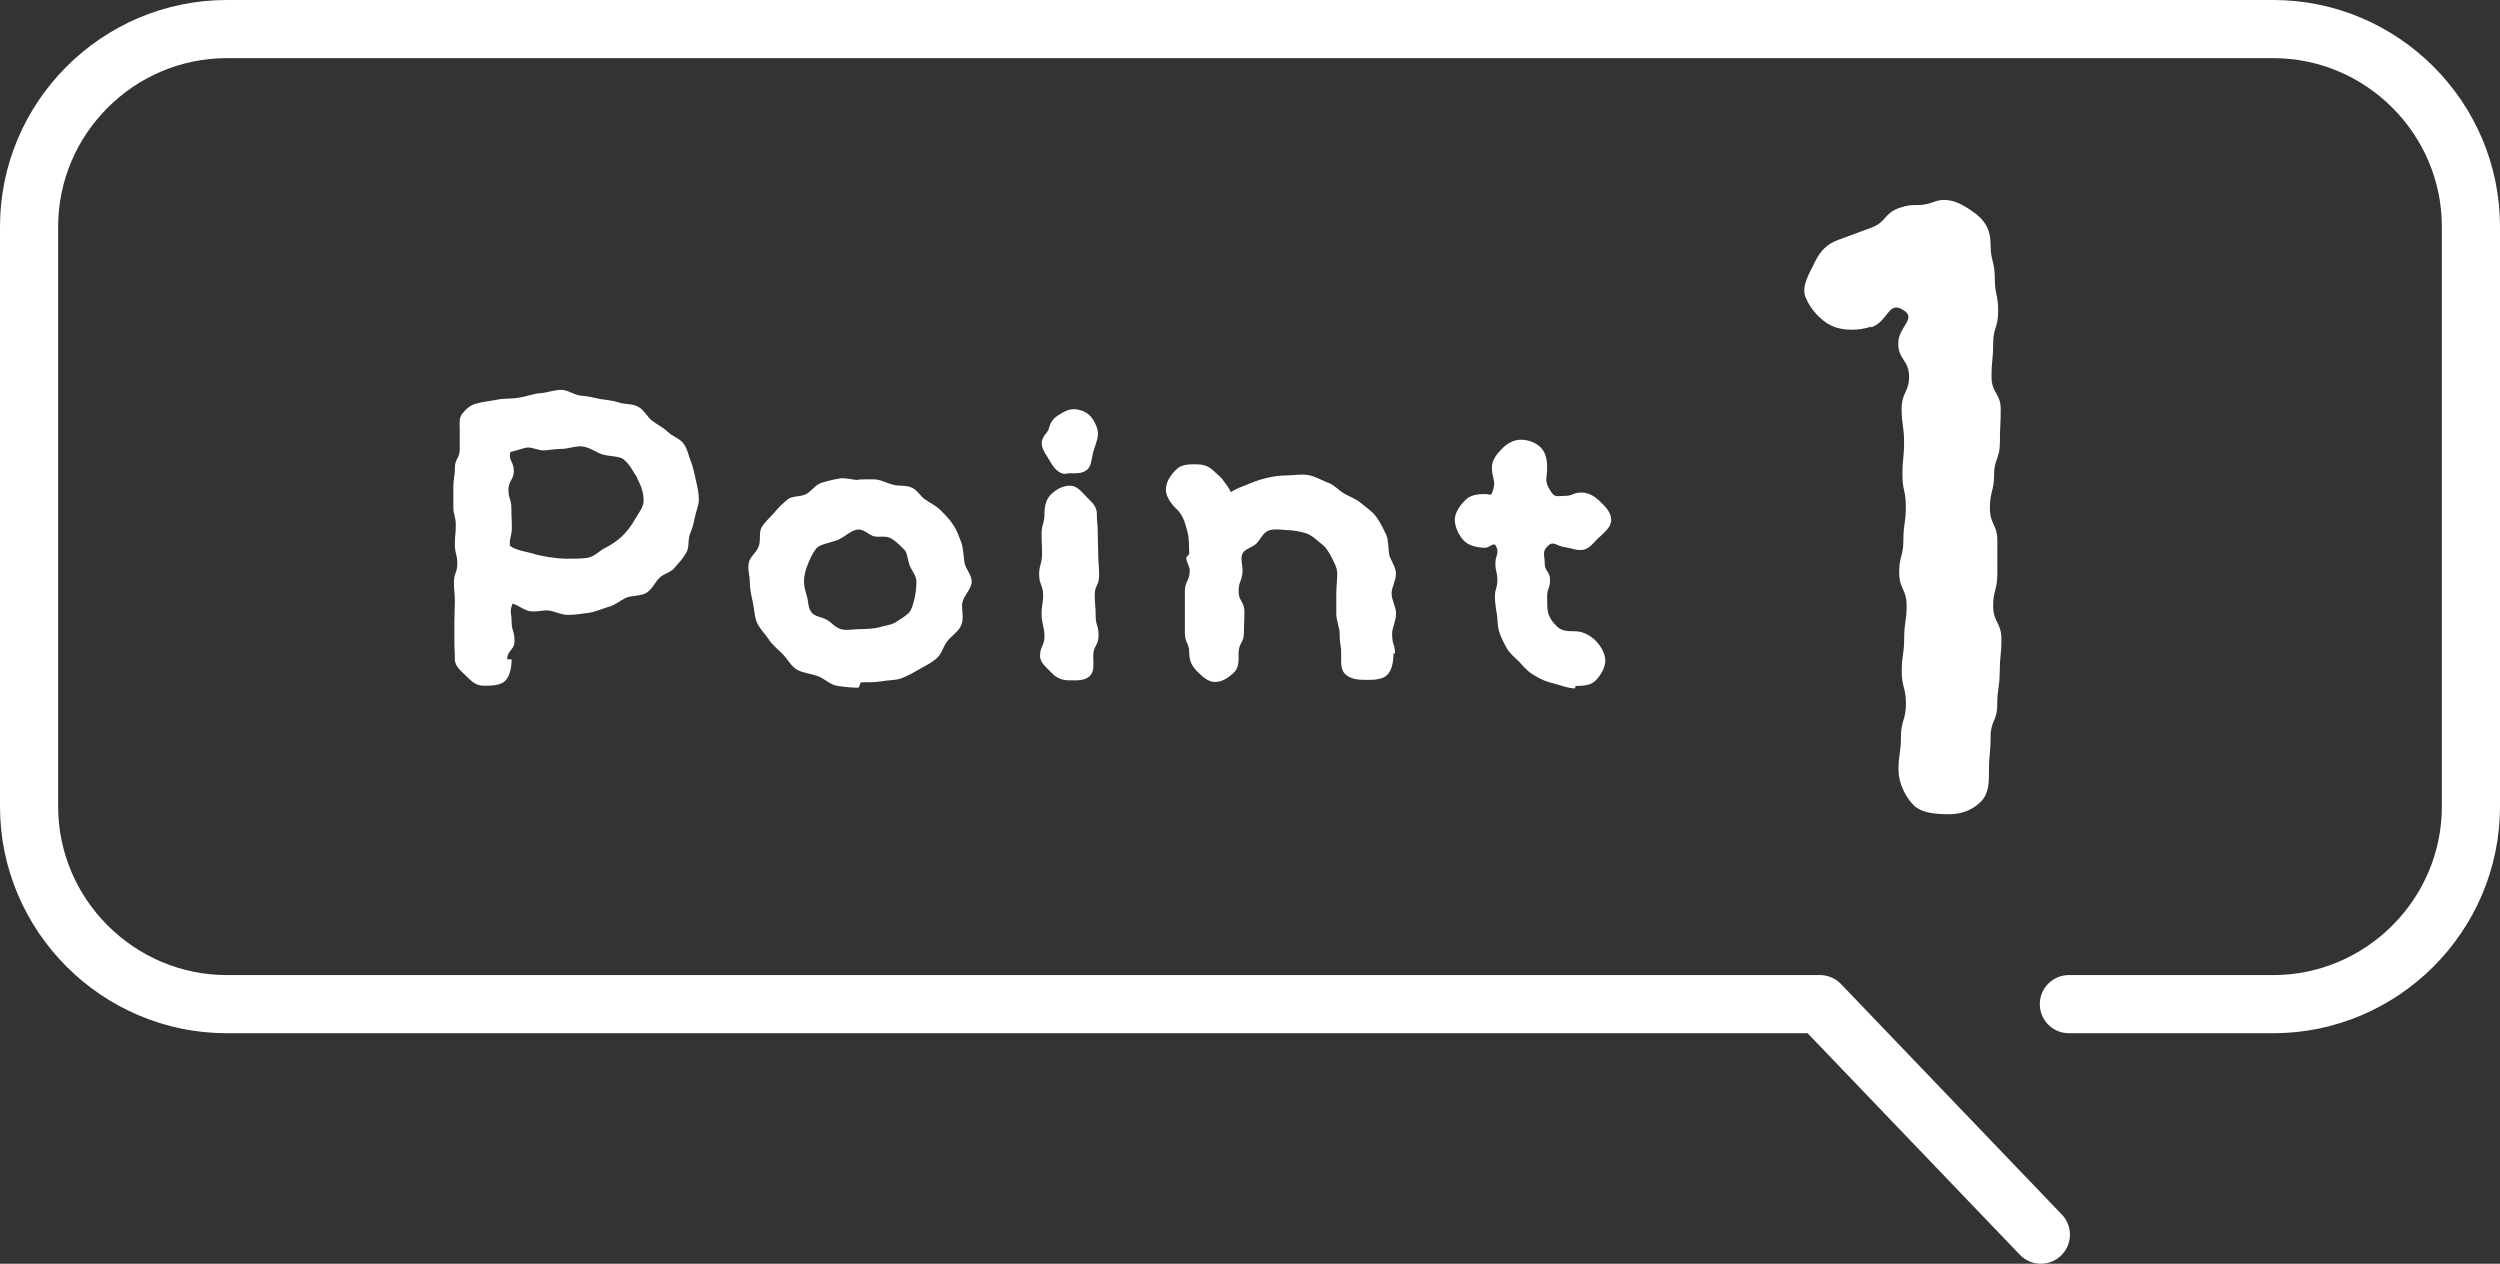 <?xml version="1.0" encoding="UTF-8"?>
<svg id="_レイヤー_2" data-name="レイヤー 2" xmlns="http://www.w3.org/2000/svg" viewBox="0 0 214.96 108.66">
  <rect x="0" y="0" width="214.96" height="108.66" fill="#333333" stroke="none"/>
  <defs>
    <style>
      .cls-1 {
        fill: #fff;
      }

      .cls-2 {
        fill: none;
        stroke: #fff;
        stroke-linecap: round;
        stroke-linejoin: round;
        stroke-width: 5px;
      }
    </style>
  </defs>
  <g id="guide">
    <g>
      <path class="cls-2" d="M177.89,86.34h17.58c9.34,0,16.99-7.65,16.99-16.99V19.49c0-9.35-7.65-16.99-16.99-16.99H19.5C10.15,2.5,2.5,10.14,2.5,19.49v49.86c0,9.34,7.65,16.99,17,16.99H156.49l18.99,19.82"/>
      <g>
        <path class="cls-1" d="M59.73,44.52c-.08,.5-.21,.97-.42,1.43-.17,.5-.04,1.13-.29,1.55-.25,.46-.63,.88-.97,1.26-.29,.42-.92,.55-1.3,.88-.42,.38-.67,1.05-1.18,1.34-.5,.29-1.22,.21-1.76,.42-.5,.25-.97,.67-1.55,.8-.55,.17-1.09,.42-1.68,.5-.59,.08-1.18,.17-1.76,.17-.55,0-1.09-.29-1.64-.38-.55-.04-1.18,.17-1.72,.04-.5-.13-.84-.46-1.39-.63-.29,.76-.08,.76-.08,1.55s.25,.8,.25,1.64-.63,.8-.63,1.6h.38c0,.63-.13,1.43-.55,1.85-.42,.42-1.22,.42-1.85,.42-.67,0-1.05-.38-1.47-.8-.42-.42-1.01-.84-1.01-1.47,0-.8-.04-.71-.04-1.64v-1.64c0-.59,.04-1.18,.04-1.64,0-.97-.08-.84-.08-1.68s.29-.8,.29-1.64-.21-.8-.21-1.64,.08-.8,.08-1.64-.21-.8-.21-1.64v-1.64c0-.8,.13-.8,.13-1.64s.42-.8,.42-1.64v-1.64c0-.55-.08-1.01,.21-1.39,.34-.42,.71-.76,1.22-.88,.59-.17,1.22-.21,1.81-.34,.63-.13,1.26-.04,1.85-.17,.63-.08,1.22-.34,1.81-.38,.63-.04,1.22-.29,1.85-.29,.55,0,1.09,.46,1.68,.5,.55,.04,1.09,.17,1.64,.29,.55,.08,1.09,.13,1.6,.29,.55,.21,1.18,.08,1.68,.38,.5,.25,.76,.88,1.22,1.22,.46,.34,.92,.55,1.3,.92,.42,.42,1.09,.59,1.39,1.05,.34,.46,.42,1.05,.63,1.55s.29,1.09,.42,1.6c.13,.55,.25,1.09,.25,1.64,0,.5-.25,1.01-.34,1.51Zm-4.91-3.4c-.34-.46-.59-1.13-1.22-1.64-.42-.29-1.18-.21-1.85-.42-.5-.17-1.01-.59-1.68-.67-.55-.08-1.18,.21-1.81,.21-.46,0-.92,.08-1.43,.13-.5,.04-1.01-.29-1.51-.25-.46,.08-.97,.29-1.43,.38-.21,.76,.29,.8,.29,1.6,0,.84-.46,.84-.46,1.64s.25,.8,.25,1.6,.04,.8,.04,1.64-.21,.8-.17,1.6c.13,.04,.25,.17,.38,.21,.5,.21,1.01,.29,1.51,.42,.5,.17,1.01,.25,1.51,.34,.55,.08,1.05,.13,1.55,.13,.63,0,1.22,0,1.76-.08,.63-.13,1.05-.67,1.55-.88,.55-.29,.97-.59,1.39-.97,.5-.5,.8-.92,1.09-1.43,.34-.59,.76-1.05,.76-1.64,0-.63-.17-1.22-.55-1.89Z"/>
        <path class="cls-1" d="M82.74,51.83c-.08,.59,.17,1.3-.08,1.89-.21,.59-.84,.92-1.22,1.43-.34,.42-.46,1.09-.92,1.47-.42,.38-.97,.63-1.47,.92-.5,.29-1.01,.59-1.6,.8-.5,.17-1.09,.13-1.72,.25-.55,.08-1.09,.08-1.68,.08-.08,0-.17,.46-.25,.46-.63,0-1.3-.08-1.89-.17-.59-.13-1.09-.67-1.64-.84-.59-.21-1.26-.25-1.76-.55-.5-.29-.8-.92-1.22-1.34-.42-.42-.92-.8-1.22-1.3-.34-.5-.8-.92-1.01-1.47-.21-.55-.21-1.18-.34-1.72-.13-.59-.25-1.13-.25-1.72,0-.55-.21-1.09-.08-1.64,.08-.5,.67-.88,.84-1.39,.21-.5,0-1.18,.25-1.64,.25-.42,.71-.84,1.05-1.22,.34-.42,.76-.84,1.18-1.18,.42-.34,1.09-.21,1.6-.46,.46-.25,.8-.8,1.3-.97,.55-.17,1.05-.29,1.6-.38,.55-.08,1.09,.13,1.6,.13v-.04c.5,0,1.01-.04,1.55,0,.5,.08,.97,.34,1.47,.46,.5,.13,1.09,0,1.6,.25,.46,.21,.71,.76,1.18,1.05,.42,.29,.88,.5,1.26,.88,.42,.42,.8,.8,1.09,1.26,.34,.5,.5,1.01,.71,1.55,.17,.55,.17,1.09,.25,1.64,.08,.59,.63,1.09,.63,1.68,0,.63-.67,1.18-.8,1.81Zm-4.54-3.23c-.17-.59-.21-1.18-.5-1.39-.38-.38-.71-.71-1.09-.92-.42-.25-.97-.08-1.43-.17-.42-.08-.84-.59-1.34-.59-.63,0-1.22,.67-1.85,.92-.71,.25-1.47,.34-1.81,.71-.34,.46-.55,.92-.71,1.34-.21,.5-.34,1.01-.34,1.51,0,.42,.13,.84,.25,1.26,.13,.38,.08,.92,.34,1.3,.29,.5,1.01,.46,1.43,.76,.38,.21,.71,.71,1.3,.8,.46,.08,.97-.04,1.6-.04,.55,0,1.05-.04,1.47-.13,.55-.17,1.05-.21,1.43-.42,.46-.29,.97-.59,1.26-.92,.25-.29,.59-1.55,.59-2.6,0-.55-.46-1.01-.59-1.43Z"/>
        <path class="cls-1" d="M94.13,51.16c0,.88,.08,.88,.08,1.76s.25,.84,.25,1.72-.46,.88-.46,1.76c0,.63,.13,1.3-.29,1.72-.42,.42-1.05,.38-1.72,.38-.63,0-1.09-.17-1.51-.59-.42-.46-1.05-.88-1.05-1.51,0-.88,.38-.8,.38-1.76,0-.55-.25-1.18-.25-1.76,0-.97,.13-.88,.13-1.72,0-.88-.34-.88-.34-1.76s.25-.88,.25-1.76-.04-.88-.04-1.72c0-.88,.25-.88,.25-1.76,0-.63,.13-1.22,.55-1.64,.42-.42,1.01-.76,1.64-.76s1.01,.55,1.43,.97,.88,.8,.88,1.43c0,.88,.08,.76,.08,1.76,0,.5,.04,1.13,.04,1.76,0,.59,.08,1.22,.08,1.72,0,1.01-.38,.88-.38,1.76Zm-.17-12.1c-.13,.5-.13,1.05-.5,1.34-.42,.34-.92,.29-1.47,.29-.17,0-.38,.08-.59,.04-.59-.17-.88-.67-1.18-1.18-.29-.5-.76-1.05-.63-1.64,.17-.63,.46-.55,.63-1.18s.55-.92,1.09-1.22c.5-.29,.92-.42,1.55-.25,.59,.17,.92,.46,1.22,.97,.29,.55,.42,.97,.25,1.6-.17,.59-.21,.59-.38,1.22Z"/>
        <path class="cls-1" d="M119.66,51.03c0,.59,.38,1.18,.38,1.72,0,.63-.34,1.22-.34,1.72,0,1.05,.25,.88,.25,1.72h-.13c0,.67-.13,1.43-.55,1.85s-1.22,.42-1.85,.42c-.67,0-1.34-.08-1.76-.5-.42-.42-.34-1.09-.34-1.76,0-.84-.13-.67-.13-1.72,0-.5-.29-1.09-.29-1.72v-1.72c0-.55,.08-1.13,.08-1.72,0-.55-.29-.97-.5-1.43-.25-.46-.46-.84-.92-1.18-.38-.29-.76-.71-1.34-.88-.46-.13-1.01-.25-1.6-.25-.46-.04-1.09-.13-1.55,.04-.46,.17-.71,.8-1.05,1.13-.38,.34-1.01,.46-1.18,.84-.21,.42,0,.97,0,1.43,0,.92-.34,.92-.34,1.81s.5,.88,.5,1.76-.04,.92-.04,1.81-.46,.88-.46,1.76c0,.67,.04,1.22-.38,1.64-.42,.42-1.01,.84-1.64,.84s-1.13-.5-1.55-.92c-.42-.42-.67-.88-.67-1.55,0-.88-.38-.88-.38-1.76v-3.57c0-.88,.42-.88,.42-1.81,0-.34-.34-.76-.29-1.09,0-.08,.25-.21,.25-.38-.04-.38,0-.92-.08-1.47-.08-.42-.21-.88-.34-1.26-.21-.59-.59-1.01-.71-1.09-.46-.46-.88-1.05-.88-1.64,0-.63,.38-1.22,.84-1.68,.42-.46,1.01-.5,1.64-.5,.59,0,1.09,.08,1.55,.5,.34,.34,.67,.55,.92,.92,.25,.34,.46,.59,.63,.97,.46-.29,.92-.46,1.47-.67,.5-.21,1.05-.42,1.64-.55,.55-.13,1.09-.21,1.68-.21s1.22-.13,1.81-.04c.59,.08,1.13,.42,1.68,.63,.55,.17,.97,.67,1.47,.97,.5,.29,1.05,.46,1.47,.84,.46,.38,.97,.71,1.3,1.18,.34,.46,.59,1.01,.84,1.51,.21,.5,.17,1.13,.25,1.68,.13,.55,.59,1.09,.59,1.68s-.38,1.18-.38,1.72Z"/>
        <path class="cls-1" d="M137.48,46.2c-.42,.42-.88,1.09-1.51,1.09-.71,0-.71-.13-1.43-.25-.71-.08-.97-.59-1.47-.08-.5,.5-.25,.76-.25,1.47s.46,.71,.46,1.43-.25,.71-.25,1.43c0,.55,0,1.05,.08,1.39,.17,.59,.5,.92,.76,1.18,.38,.38,.84,.42,1.6,.42,.63,0,1.3,.38,1.72,.8,.42,.42,.84,1.09,.84,1.72s-.42,1.3-.84,1.72c-.42,.42-1.09,.46-1.72,.46l-.04,.21c-.59,0-1.18-.25-1.81-.42-.59-.13-1.13-.34-1.64-.67-.55-.29-.92-.71-1.34-1.18-.38-.38-.76-.67-1.05-1.13-.25-.46-.5-.88-.67-1.43-.17-.46-.13-1.01-.21-1.51s-.17-1.01-.17-1.55c0-.71,.21-.71,.21-1.43s-.17-.71-.17-1.43,.38-.88,.04-1.51c-.17-.34-.55,.17-.92,.17-.63,0-1.39-.17-1.81-.59-.42-.42-.8-1.18-.8-1.81,0-.67,.5-1.3,.92-1.72,.42-.42,1.05-.5,1.68-.5,.38,0,.5,.21,.63-.17,.38-1.01-.04-1.05-.04-2.14,0-.63,.46-1.18,.88-1.6s.97-.76,1.6-.76c.67,0,1.3,.25,1.72,.67,.42,.42,.55,1.05,.55,1.68,0,1.09-.29,1.13,.29,2.06,.38,.59,.5,.42,1.22,.42s.71-.29,1.43-.29c.63,0,1.18,.34,1.6,.76,.42,.42,.97,.92,.97,1.6,0,.63-.63,1.09-1.05,1.51Z"/>
        <path class="cls-1" d="M171.94,57.73c0,1.43-.21,1.43-.21,2.86s-.57,1.36-.57,2.78-.14,1.43-.14,2.86c0,1.07,0,2-.71,2.71-.71,.71-1.64,1.07-2.71,1.07s-2.36-.07-3.07-.79c-.71-.71-1.29-1.93-1.29-3,0-1.43,.21-1.43,.21-2.86s.43-1.43,.43-2.86-.36-1.36-.36-2.78,.21-1.43,.21-2.86,.21-1.36,.21-2.78-.64-1.43-.64-2.86,.36-1.36,.36-2.78,.21-1.43,.21-2.86-.29-1.36-.29-2.78,.14-1.43,.14-2.78c0-1.43-.21-1.43-.21-2.86s.64-1.43,.64-2.78c0-1.43-.93-1.43-.93-2.86s1.64-2.14,.43-2.86c-1.29-.86-1.29,1-2.78,1.5v-.07c-1.07,.36-2.43,.36-3.36-.07-.93-.43-1.86-1.43-2.28-2.5-.36-1,.43-2.14,.86-3.07,.43-.86,1-1.5,2.07-1.86q1.36-.5,2.71-1c1.36-.5,1.07-1.21,2.43-1.71,1.43-.5,1.57,0,2.93-.5,1.21-.5,2.36,.07,3.36,.79,1.07,.71,1.57,1.57,1.57,2.86,0,1.43,.36,1.43,.36,2.86s.29,1.43,.29,2.86-.43,1.43-.43,2.78c0,1.43-.14,1.43-.14,2.86s.79,1.43,.79,2.78c0,1.43-.07,1.43-.07,2.86s-.5,1.43-.5,2.78c0,1.43-.36,1.43-.36,2.86s.64,1.43,.64,2.78v2.86c0,1.43-.36,1.43-.36,2.78,0,1.43,.71,1.43,.71,2.86s-.14,1.43-.14,2.78Z"/>
      </g>
    </g>
  </g>
</svg>